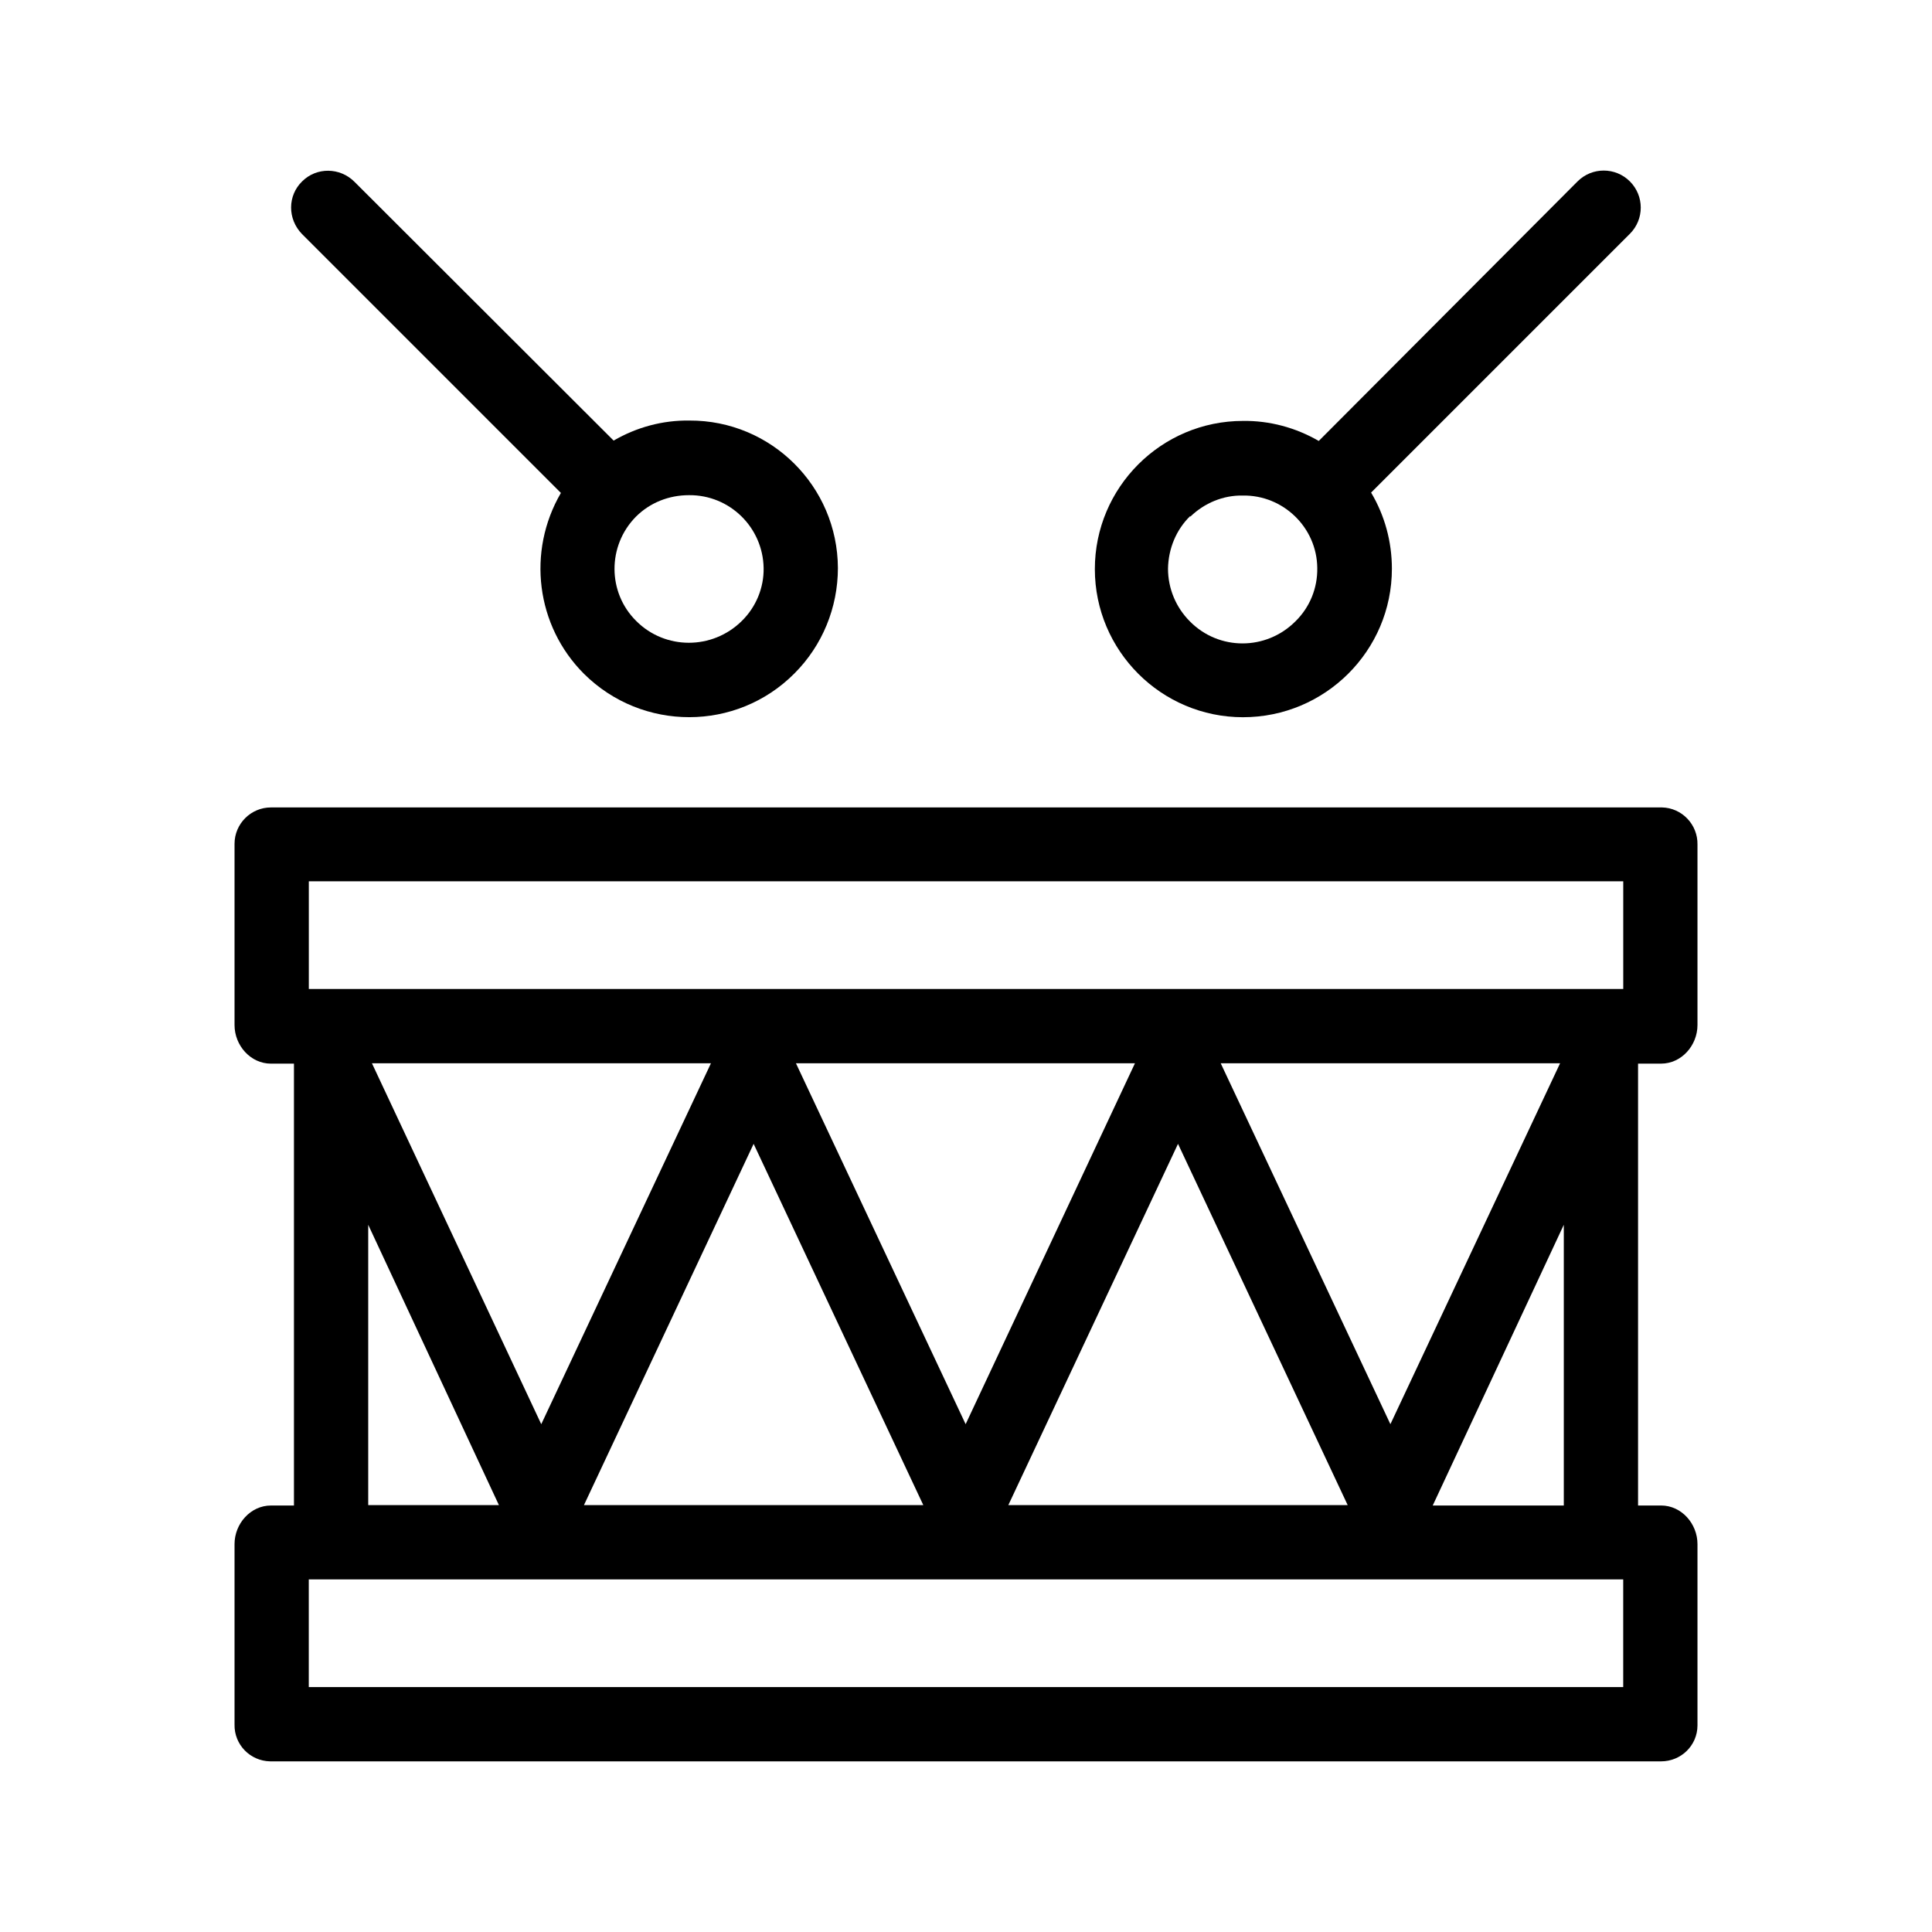 <?xml version="1.0" encoding="UTF-8"?>
<!-- Uploaded to: SVG Repo, www.svgrepo.com, Generator: SVG Repo Mixer Tools -->
<svg fill="#000000" width="800px" height="800px" version="1.1" viewBox="144 144 512 512" xmlns="http://www.w3.org/2000/svg">
 <g>
  <path d="m593.85 601.03v-47.824c0-5.41-4.231-10.234-9.645-10.234h-6.102v-117.1h6.102c5.41 0 9.645-4.82 9.645-10.234v-47.824c0.098-5.312-4.133-9.742-9.445-9.84h-0.195l-368.41 0.004c-5.312 0-9.645 4.328-9.645 9.645v0.195 47.824c0 5.41 4.231 10.234 9.645 10.234h6.102v117.1h-6.102c-5.41 0-9.645 4.82-9.645 10.234v47.824c-0.098 5.312 4.133 9.645 9.445 9.742h0.195 368.41c5.312 0 9.645-4.231 9.645-9.543 0.004-0.105 0.004-0.105 0.004-0.203zm-19.68-9.938h-348.34v-28.535h348.34zm-61.699-69.668-44.969-95.645h89.938zm45.953-52.844v74.391h-34.734zm-57.27 74.293h-89.938l44.969-95.742zm-101.25-21.449-44.969-95.645h89.84zm-11.215 21.449h-89.938l44.969-95.742zm-101.25-21.449-44.871-95.645h89.84zm-11.219 21.449h-34.637v-74.293zm297.96-136.78h-348.34v-28.535h348.34z"/>
  <path d="m224.06 206.05 68.586 68.586c-9.055 15.547-6.594 35.227 6.102 47.922 15.449 15.352 40.441 15.352 55.793-0.098 7.379-7.379 11.512-17.418 11.512-27.945-0.098-21.648-17.711-39.164-39.359-39.066-7.086-0.098-13.973 1.77-20.074 5.312l-68.684-68.586c-3.836-3.836-10.035-3.938-13.875-0.098-3.836 3.738-3.938 9.938 0 13.973-0.098-0.098-0.098-0.098 0 0zm88.461 74.883s0.098 0 0 0c3.738-3.738 8.758-5.707 14.07-5.707 10.824-0.098 19.582 8.562 19.777 19.285 0.098 5.312-2.066 10.43-5.805 14.07-7.773 7.676-20.27 7.676-27.945 0-7.672-7.574-7.672-19.973-0.098-27.648z"/>
  <path d="m473.41 334.07c21.746 0 39.457-17.613 39.457-39.359 0-7.086-1.871-14.07-5.512-20.172l68.586-68.586c3.836-3.836 3.836-10.035 0-13.875-3.836-3.836-10.035-3.836-13.875 0l-68.582 68.781c-6.102-3.543-13.086-5.41-20.074-5.312-21.648 0-39.262 17.613-39.262 39.262 0 21.648 17.613 39.262 39.262 39.262zm-13.973-53.332v0.195c3.738-3.641 8.758-5.707 13.875-5.609 10.727-0.195 19.68 8.461 19.777 19.188 0.098 5.312-1.969 10.43-5.805 14.168-7.773 7.773-20.27 7.773-27.945 0-3.738-3.738-5.805-8.758-5.805-13.973 0.094-5.309 2.16-10.328 5.902-13.969z"/>
 </g>
</svg>
